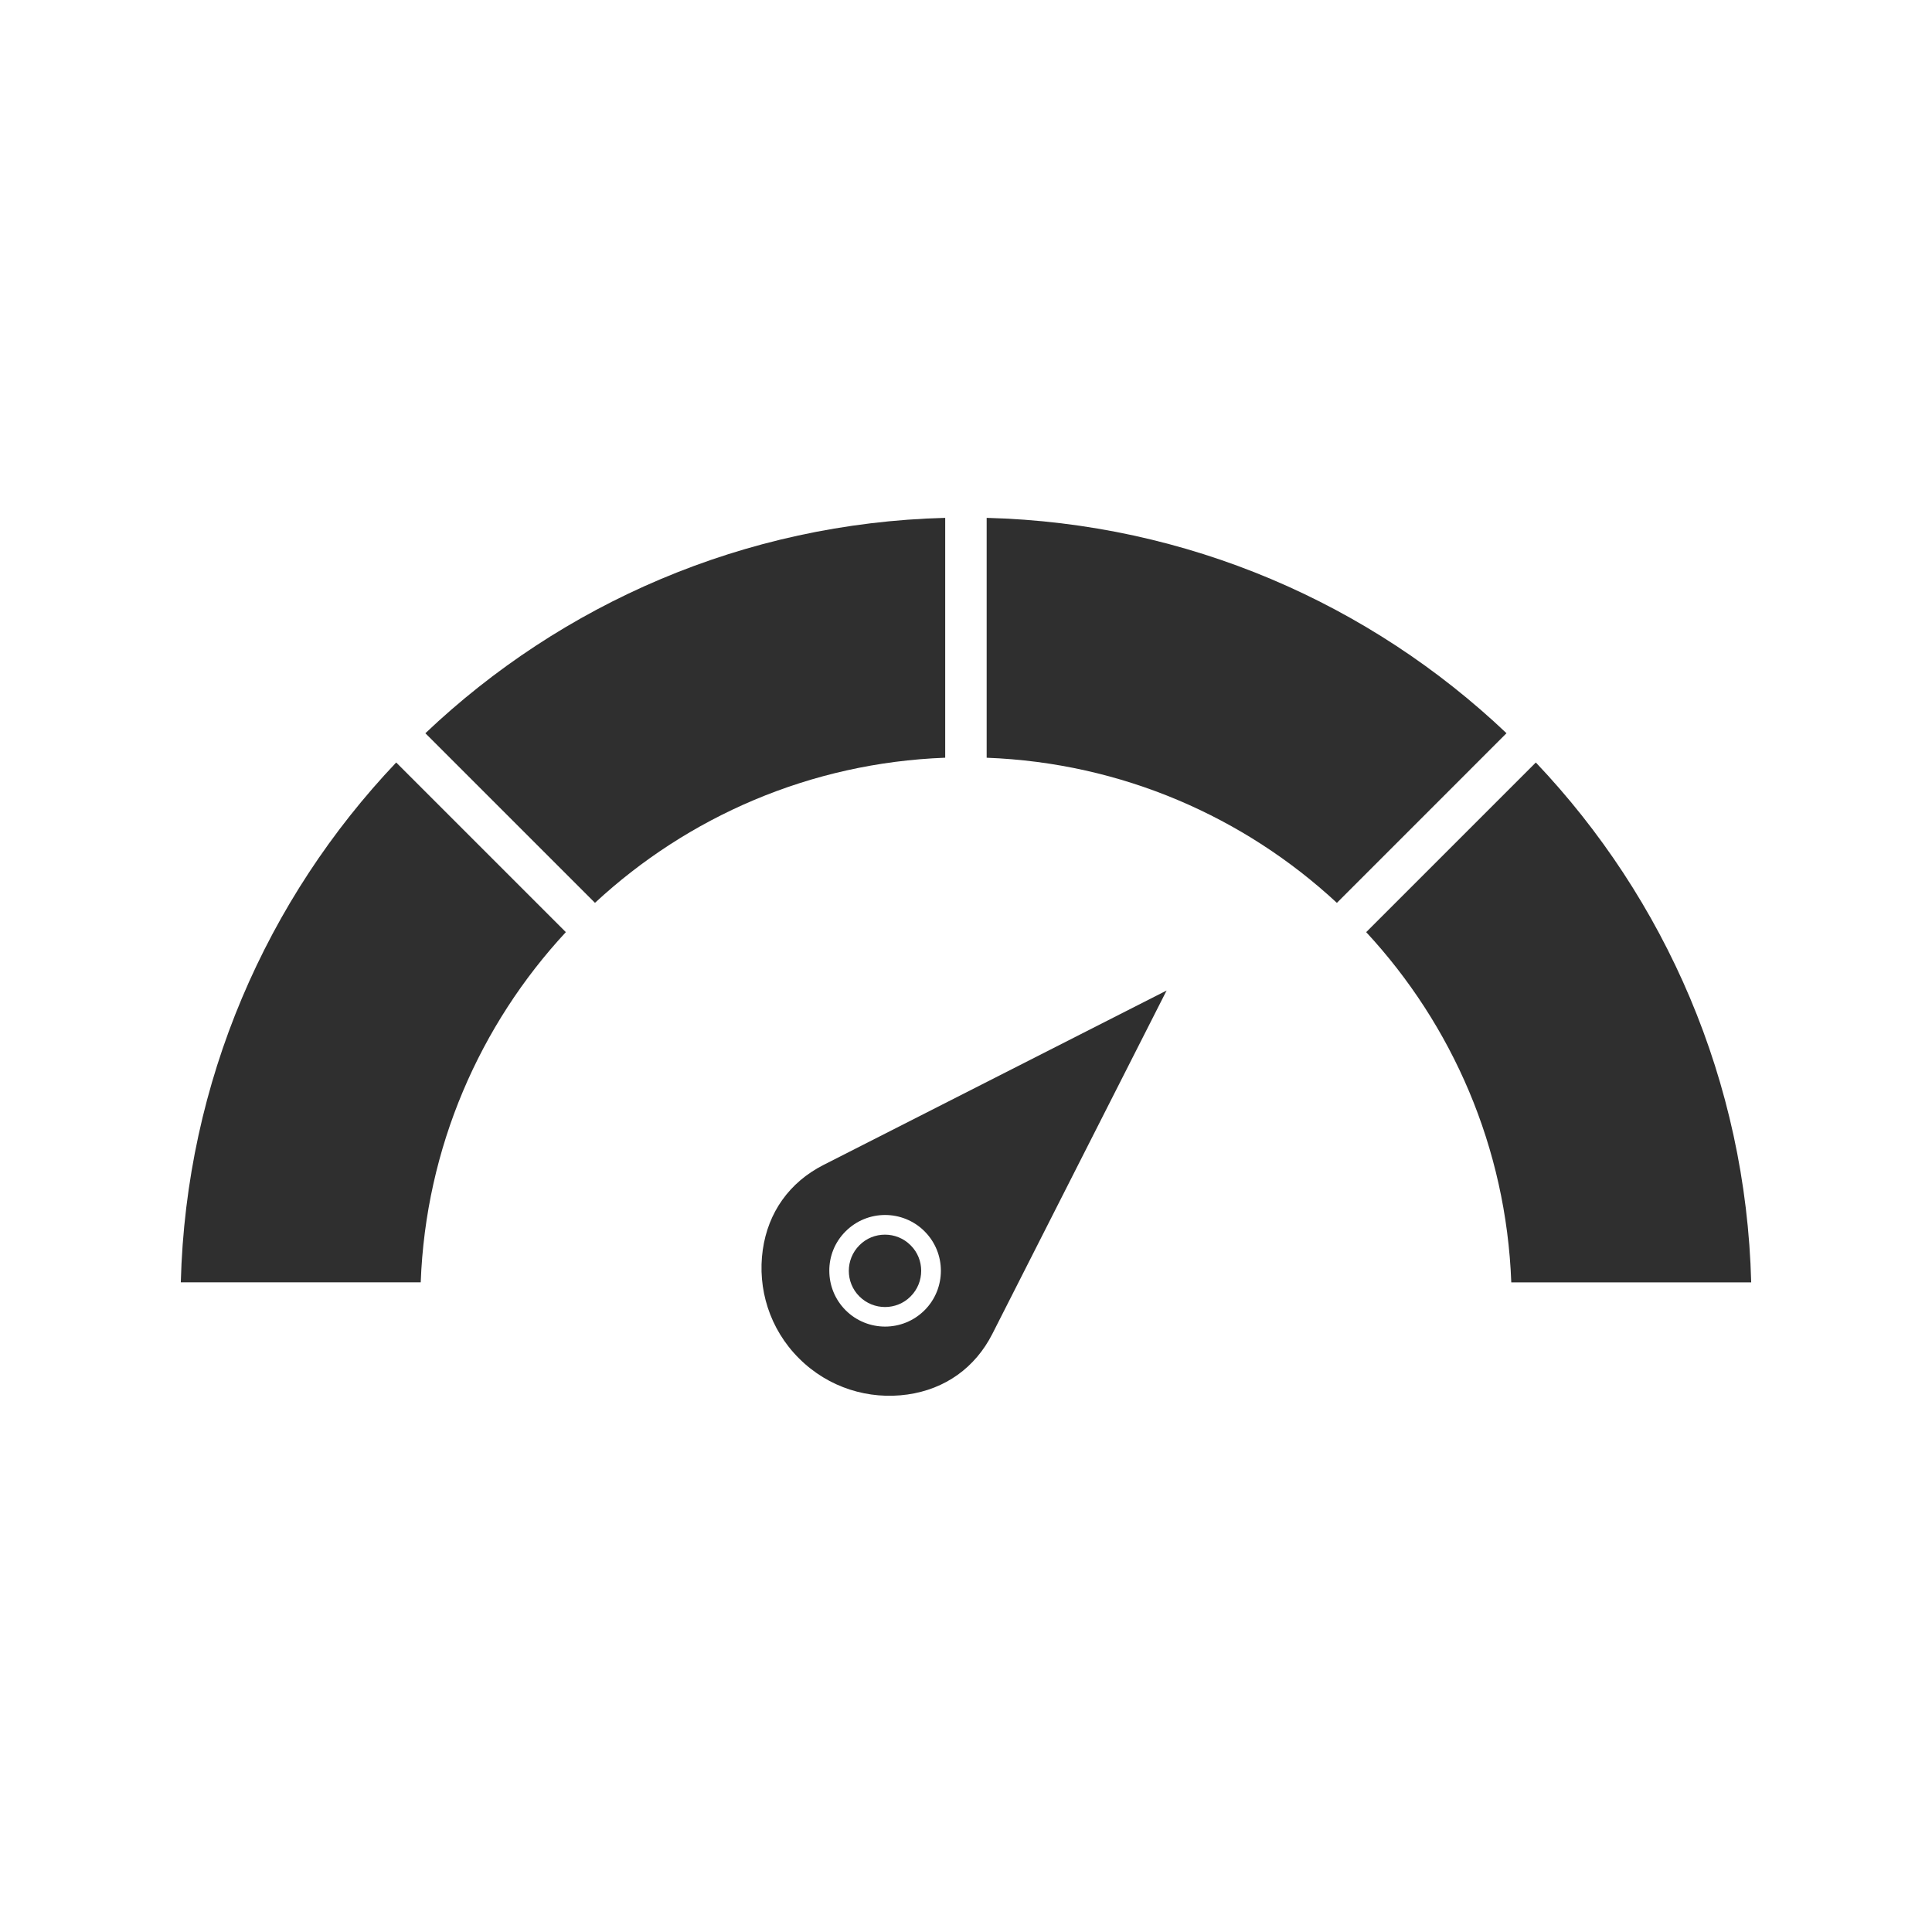 <svg width="72" height="72" viewBox="0 0 72 72" fill="none" xmlns="http://www.w3.org/2000/svg">
<path fill-rule="evenodd" clip-rule="evenodd" d="M6.738 47.789H15.679C15.867 42.756 17.885 38.19 21.087 34.738L14.765 28.416C9.949 33.49 6.932 40.288 6.738 47.789Z" fill="#2F2F2F"/>
<path fill-rule="evenodd" clip-rule="evenodd" d="M57.236 28.416L50.914 34.738C54.115 38.191 56.133 42.756 56.321 47.79H65.262C65.069 40.289 62.052 33.49 57.236 28.416Z" fill="#2F2F2F"/>
<path fill-rule="evenodd" clip-rule="evenodd" d="M35.225 19.299C27.724 19.493 20.926 22.51 15.852 27.326L22.173 33.646C25.625 30.444 30.191 28.426 35.225 28.238V19.299Z" fill="#2F2F2F"/>
<path fill-rule="evenodd" clip-rule="evenodd" d="M36.77 19.299V28.239C41.804 28.427 46.37 30.445 49.822 33.647L56.143 27.325C51.069 22.509 44.271 19.493 36.77 19.299Z" fill="#2F2F2F"/>
<path d="M32.983 48.709C33.329 48.709 33.674 48.578 33.935 48.314C34.2 48.05 34.33 47.705 34.33 47.359C34.33 47.013 34.2 46.668 33.935 46.407C33.671 46.142 33.326 46.012 32.98 46.012C32.635 46.012 32.289 46.142 32.028 46.407C31.764 46.671 31.633 47.016 31.633 47.362C31.633 47.708 31.764 48.053 32.028 48.314C32.292 48.578 32.638 48.709 32.983 48.709Z" fill="#2F2F2F"/>
<path d="M28.426 46.58C28.223 48.015 28.673 49.522 29.776 50.622C30.88 51.726 32.387 52.173 33.821 51.969C35.224 51.769 36.342 50.971 36.983 49.708L43.476 36.914L30.688 43.415C29.422 44.06 28.624 45.178 28.426 46.58ZM31.513 45.889C31.919 45.483 32.451 45.279 32.985 45.279C33.516 45.279 34.051 45.483 34.454 45.886C34.861 46.293 35.064 46.824 35.064 47.358C35.064 47.89 34.861 48.424 34.457 48.828C34.051 49.234 33.519 49.438 32.985 49.438C32.454 49.438 31.919 49.234 31.516 48.831C31.109 48.424 30.906 47.893 30.906 47.358C30.903 46.827 31.106 46.293 31.513 45.889Z" fill="#2F2F2F"/>
</svg>

